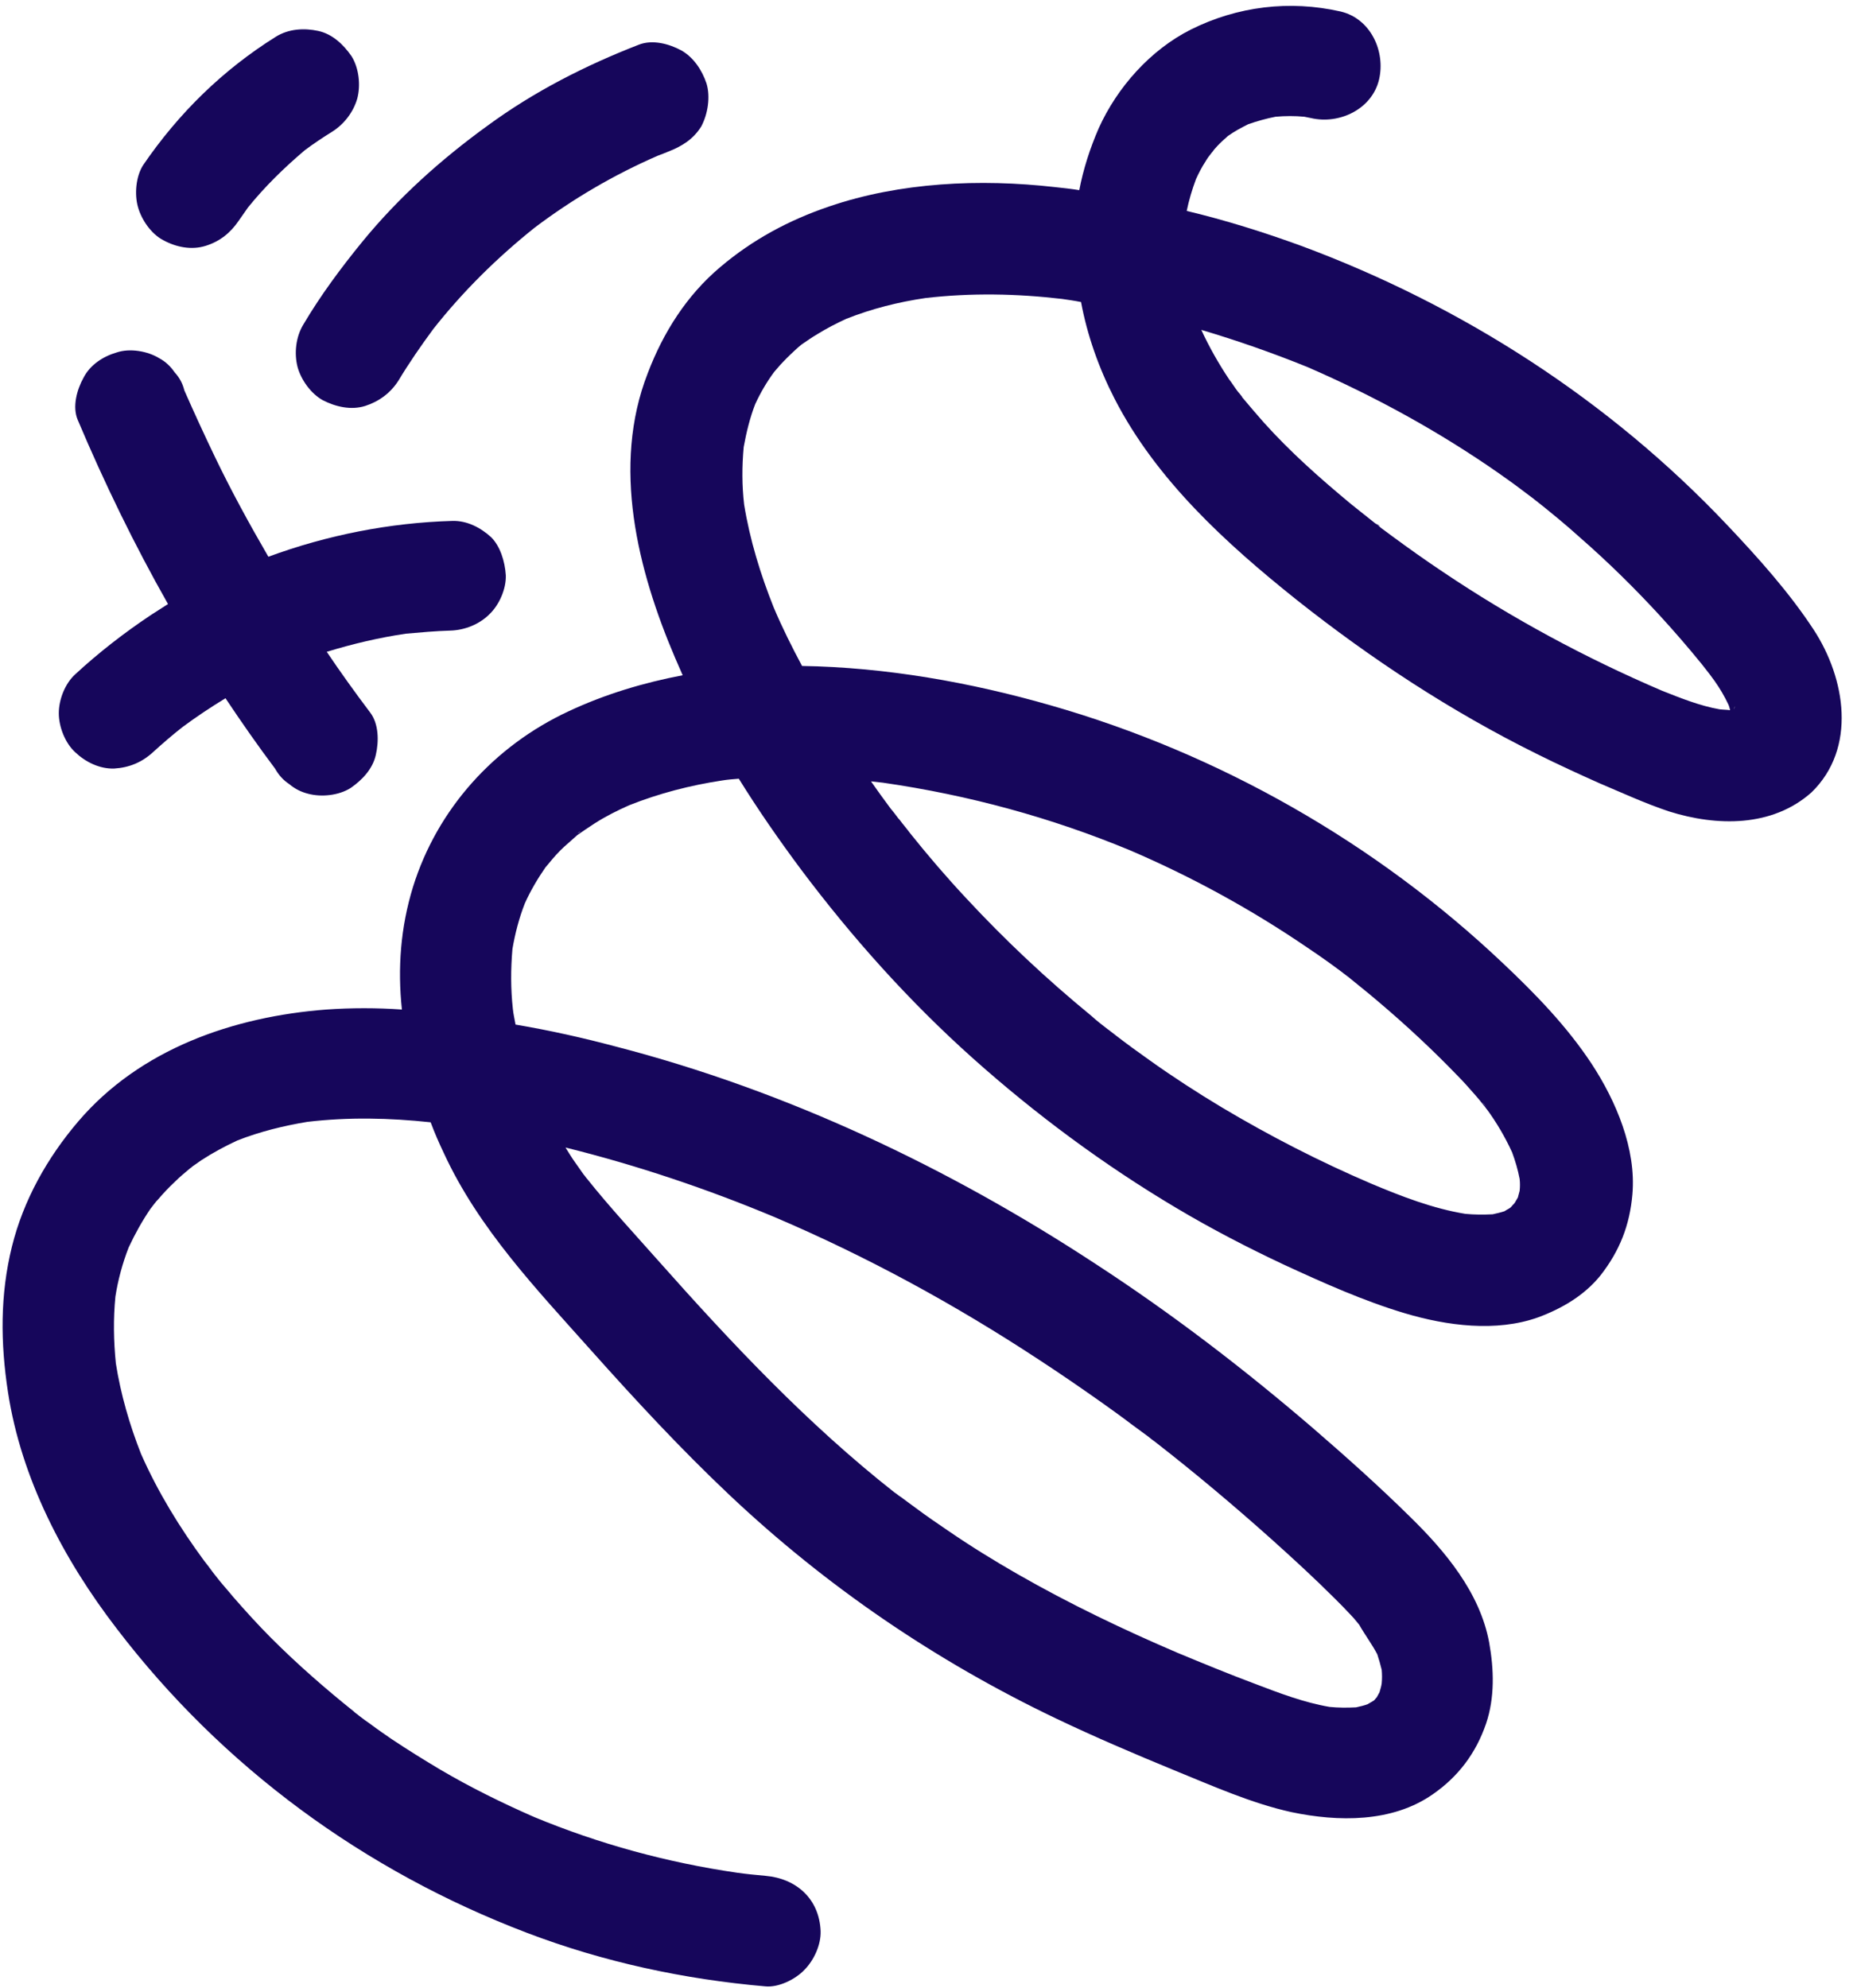 <?xml version="1.0" encoding="UTF-8" standalone="no"?><svg xmlns="http://www.w3.org/2000/svg" xmlns:xlink="http://www.w3.org/1999/xlink" fill="#000000" height="449.5" preserveAspectRatio="xMidYMid meet" version="1" viewBox="-0.4 -1.3 420.0 449.5" width="420" zoomAndPan="magnify"><g id="change1_1"><path d="M409.8,141.1c-5.5-8.4-12.5-16.2-19.4-23.5c-26.7-28.3-60.1-49.8-96.5-63.3c-8.5-3.1-17.1-5.8-25.9-7.9 c0.5-2.4,1.2-4.8,2.1-7.2c0.6-1.3,1.3-2.7,2.1-3.9c0.4-0.7,0.9-1.4,1.4-2c0.3-0.3,0.5-0.7,0.8-1c0.7-0.8,1.4-1.5,2.2-2.2 c0.3-0.2,0.5-0.5,0.8-0.7c1.4-1,2.9-1.8,4.5-2.6c2-0.7,4.1-1.3,6.2-1.7c2.2-0.2,4.4-0.2,6.5,0c0.5,0.1,1,0.2,1.5,0.3 c6.4,1.5,13.8-2,15.4-8.7c1.5-6.4-1.9-13.8-8.7-15.4c-11.5-2.6-23.3-1.2-33.9,4.1c-9.1,4.6-16.6,13-20.8,22.3c-2,4.6-3.5,9.3-4.4,14 c-1.9-0.3-3.7-0.5-5.6-0.7c-16.8-1.9-34.9-1.1-51,4.4c-9.1,3.1-17.3,7.5-24.6,13.7c-7.6,6.4-12.9,14.8-16.4,24 c-8.2,21-2.3,44.5,6.2,64.4c0.6,1.3,1.1,2.6,1.7,3.9c-8.9,1.7-17.6,4.3-25.9,8.2c-16.7,7.8-29.6,22-35.1,39.7 c-2.8,9.1-3.5,18.4-2.5,27.7c-5.7-0.4-11.4-0.4-17.1,0c-21,1.6-42.1,8.9-56.1,25.3c-7,8.2-12.4,17.8-15,28.3 c-2.7,10.9-2.6,21.8-0.9,32.9c3,19.6,12.6,37.9,24.6,53.5c23.9,31.3,56,54.8,92.8,68.8c17.3,6.6,35.5,10.5,53.9,12.1 c3,0.3,6.8-1.6,8.8-3.7c2.2-2.2,3.8-5.7,3.7-8.8c-0.3-7.3-5.5-11.9-12.5-12.5c-2.2-0.2-4.3-0.4-6.4-0.7 c-15.8-2.3-31.2-6.5-45.9-12.6c-7.3-3.2-14.4-6.7-21.2-10.7c-3.7-2.2-7.4-4.5-11-6.9c-1.6-1.1-3.2-2.2-4.8-3.4 c-0.9-0.6-1.8-1.3-2.6-1.9c-0.3-0.3-0.7-0.5-1-0.8c0,0-0.1,0-0.1-0.1c-6.5-5.2-12.8-10.7-18.7-16.6c-3-3-5.8-6.1-8.6-9.3 c-1.3-1.6-2.7-3.1-4-4.8c-0.6-0.8-1.2-1.5-1.8-2.3c2.7,3.3-0.2-0.3-0.8-1.1c-5.6-7.6-10.5-15.6-14.3-24.2 c-2.6-6.6-4.6-13.5-5.7-20.5c-0.5-5-0.6-10-0.1-15.1c0.6-3.8,1.6-7.5,3-11.1c1.4-3,3-5.9,4.9-8.7c0.6-0.8,2.7-3.4,0.1-0.2 c0.5-0.6,1-1.3,1.6-1.9c1.2-1.4,2.5-2.8,3.8-4c1.1-1.1,2.3-2.1,3.5-3.1c0.2-0.1,0.4-0.3,0.5-0.4c0.7-0.5,1.3-0.9,2-1.4 c2.6-1.7,5.4-3.2,8.2-4.5c5.1-2,10.4-3.3,15.8-4.2c9.3-1.1,18.6-0.9,27.9,0.1c0.9,2.4,1.9,4.7,3,7c7.9,17.1,21,30.8,33.4,44.7 c10,11.2,20.2,22.2,31.1,32.5c21.9,20.7,46.7,37.6,73.9,50.6c8.8,4.2,17.7,8,26.7,11.7c8.6,3.5,17.5,7.5,26.6,9.5 c10.5,2.2,22.7,2.4,31.9-4c5.8-4,9.8-9.3,12.1-16c2-5.9,1.8-12.3,0.7-18.4c-2.1-11.3-10-20.7-18-28.5c-7-6.9-14.4-13.5-21.8-19.9 c-15.6-13.4-31.9-25.9-49.1-37.1c-33.2-21.8-69.9-39.2-108.5-49.2c-7.5-2-15.1-3.7-22.8-5c-0.2-1.2-0.5-2.4-0.6-3.5 c-0.5-4.5-0.5-9-0.1-13.6c0.6-3.5,1.5-7,2.8-10.3c1.3-2.9,2.9-5.6,4.7-8.2c0,0,0.1-0.1,0.1-0.1c0.5-0.6,1-1.2,1.5-1.8 c1.1-1.3,2.3-2.5,3.6-3.6c0.6-0.5,1.2-1.1,1.8-1.6c0,0,0,0,0.1-0.1c1.3-0.9,2.6-1.8,4-2.7c2.5-1.6,5.1-2.9,7.8-4.1 c6.8-2.7,13.8-4.5,21-5.6c1.2-0.2,2.5-0.3,3.8-0.4c4.4,7.1,9.2,14,14.2,20.7c11.5,15.3,24.3,29.6,38.6,42.4 c14.2,12.7,29.7,24.2,46.2,34c7.9,4.7,16,8.9,24.3,12.8c8.9,4.1,18,8.2,27.4,11c9.4,2.8,20.6,4.3,30.1,0.9c5.4-2,10.5-5,14.1-9.5 c4.3-5.5,6.6-11.3,7.2-18.3c0.9-10.3-3.7-21.1-9.2-29.5c-5.6-8.5-12.7-15.8-20-22.7c-28.8-27.3-64.3-47.5-102.4-58.4 c-18.1-5.2-37.3-8.6-56.2-8.9c-2.3-4.3-4.5-8.7-6.4-13.2c-3-7.5-5.4-15.3-6.7-23.3c-0.5-4.3-0.5-8.6-0.1-13c0.6-3.3,1.4-6.6,2.6-9.7 c1.2-2.6,2.6-5,4.3-7.3c0.4-0.5,0.9-1,1.3-1.5c1-1.1,2.1-2.2,3.3-3.3c0.5-0.5,1-0.9,1.6-1.4c1.2-0.8,2.3-1.6,3.5-2.3 c2.1-1.3,4.4-2.5,6.6-3.5c5.8-2.3,11.8-3.8,17.9-4.7c10.3-1.2,20.7-1,30.9,0.2c1.4,0.2,2.8,0.4,4.3,0.7c1.4,7.5,4,14.9,7.6,21.9 c9.4,18.3,25.2,32.7,41.1,45.4c16.9,13.4,35,25.3,54.4,34.9c4.6,2.3,9.4,4.5,14.1,6.6c5.2,2.2,10.4,4.6,15.8,6.4 c10.8,3.4,23.3,3.6,32.2-4.3C419.6,167.9,417,152.1,409.8,141.1z M309.2,384.1c0,0-0.1,0.1-0.1,0.1 C309.1,384.2,309.2,384.1,309.2,384.1z M174.7,273.9c20.9,8.9,40.9,19.8,59.9,32.3c4.9,3.2,9.7,6.5,14.5,9.9c2.1,1.5,4.2,3,6.3,4.6 c1.1,0.8,2.3,1.7,3.4,2.5c0.6,0.4,1.1,0.9,1.7,1.3c0.1,0.1,0.3,0.2,0.4,0.3c9,7,17.8,14.4,26.3,22c4.9,4.4,9.7,8.8,14.4,13.5 c1.2,1.2,2.4,2.4,3.5,3.6c0.5,0.5,1,1.1,1.4,1.6c0.2,0.2,0.3,0.4,0.5,0.6c1.3,2.3,2.9,4.4,4.1,6.7c0.4,1.2,0.7,2.3,1,3.5 c0.1,1,0.1,2.1,0,3.1c-0.1,0.7-0.3,1.3-0.5,2c-0.2,0.4-0.4,0.7-0.6,1.1c-0.2,0.2-0.4,0.5-0.6,0.7c-0.1,0.1-0.2,0.1-0.3,0.2 c-0.4,0.2-0.8,0.5-1.2,0.7c-0.8,0.3-1.7,0.5-2.6,0.7c-2,0.1-4,0.1-6-0.1c-5.8-1-11.3-3.1-16.8-5.2c-5.9-2.2-11.7-4.6-17.5-7 c-12.4-5.3-24.5-11.1-36.2-17.8c-5.4-3.1-10.6-6.3-15.7-9.8c-2.5-1.7-5-3.4-7.4-5.2c-1.1-0.8-2.3-1.7-3.4-2.5 c-0.5-0.3-0.9-0.7-1.4-1c0,0,0,0,0,0c-19.7-15.5-36.9-33.8-53.5-52.5c-5.4-6.1-10.9-12-16-18.4c-0.3-0.3-0.5-0.7-0.8-1 c-0.6-0.9-1.3-1.8-1.9-2.7c-0.8-1.1-1.5-2.3-2.2-3.4C143.6,262.2,159.4,267.5,174.7,273.9z M130.2,187.2c0.3-0.2,0.6-0.5,0.6-0.5 C130.8,186.8,130.6,187,130.2,187.2z M255.2,191c14,6,27.5,13.4,40.1,22c3.3,2.2,6.5,4.5,9.6,6.9c0,0,0.1,0.1,0.1,0.1c0,0,0,0,0,0 c0.7,0.6,1.4,1.1,2.1,1.7c1.6,1.3,3.2,2.6,4.7,3.9c6,5.1,11.8,10.5,17.3,16.2c1.5,1.5,2.9,3.1,4.3,4.7c0.6,0.7,1.2,1.4,1.8,2.2 c0.3,0.3,0.5,0.7,0.8,1c-0.1-0.1-0.2-0.3-0.3-0.4c2.3,3.1,4.3,6.5,5.9,10c0.7,1.9,1.3,3.9,1.7,6c0.1,0.9,0.1,1.8,0,2.7 c-0.1,0.5-0.3,1-0.4,1.5c-0.2,0.4-0.5,0.8-0.7,1.2c-0.2,0.3-0.5,0.5-0.7,0.8c-0.1,0.1-0.2,0.2-0.3,0.3c-0.4,0.3-0.9,0.5-1.3,0.8 c-0.9,0.3-1.8,0.5-2.7,0.7c-2.1,0.1-4.1,0.1-6.2-0.1c-7.3-1.2-14.3-3.9-21.2-6.8c-11.7-5-23-10.8-33.9-17.3 c-5.5-3.3-10.9-6.8-16.1-10.5c-2.7-1.9-5.3-3.8-7.9-5.8c-0.1-0.1-0.5-0.4-0.9-0.7c-0.3-0.2-0.6-0.5-0.8-0.6c-1.3-1-2.6-2-3.8-3.1 c-10-8.2-19.5-17.1-28.3-26.6c-4.4-4.7-8.6-9.6-12.6-14.6c-0.8-1.1-1.7-2.1-2.5-3.2c-0.1-0.1-0.1-0.1-0.2-0.2 c-0.6-0.8-1.2-1.6-1.8-2.3c-1.5-2-3-4.1-4.4-6.1c0.9,0.1,1.8,0.2,2.7,0.3C218.7,178.5,237.4,183.6,255.2,191z M391,160.4 C391,160.4,391,160.4,391,160.4C391,160.4,391,160.4,391,160.4z M391.7,159.1C391.7,159.1,391.7,159.1,391.7,159.1 c0.1-0.2,0.2-0.5,0.3-0.7C392,158.5,391.9,158.8,391.7,159.1z M388.5,159.1c-4.5-0.8-8.7-2.5-13-4.2c-17.3-7.4-34-16.4-49.6-26.9 c-3.9-2.6-7.7-5.3-11.5-8.1c-0.9-0.7-1.8-1.3-2.7-2c0.1,0.1,0.3,0.2,0.5,0.4c-0.2-0.2-0.5-0.4-0.7-0.6c0,0,0,0,0,0 c-0.3-0.3-0.9-0.7-0.8-0.6c-1.8-1.4-3.6-2.9-5.4-4.3c-7-5.8-13.8-11.8-19.9-18.6c-1.6-1.8-3.2-3.7-4.8-5.6c0,0-0.1-0.1-0.1-0.2 c-0.3-0.4-0.8-1-0.9-1.1c-0.7-0.9-1.3-1.9-2-2.8c-2.4-3.6-4.5-7.3-6.3-11.2c8.1,2.4,16.1,5.2,24,8.4c15.2,6.6,29.8,14.6,43.4,24.1 c1.7,1.2,3.4,2.4,5.1,3.7c0.8,0.6,1.6,1.2,2.4,1.8c0.1,0.1,0.3,0.2,0.5,0.4c0.2,0.1,0.3,0.3,0.4,0.3c3.4,2.7,6.7,5.4,9.9,8.3 c6.3,5.5,12.3,11.4,18,17.6c3.3,3.6,6.5,7.3,9.5,11c0.6,0.8,1.2,1.5,1.8,2.3c0.4,0.5,0.7,1,1.1,1.5c1.2,1.7,2.2,3.4,3.1,5.3 c0.2,0.4,0.3,0.9,0.4,1.3C390.2,159.2,389.3,159.2,388.5,159.1z M310.7,117c0.1,0,0.3,0.3,1.1,0.8c-0.1-0.1-0.2-0.1-0.2-0.2 c-0.1-0.1-0.3-0.2-0.4-0.3C311,117.2,310.8,117.1,310.7,117z M335.8,249.1C335.8,249.2,335.8,249.2,335.8,249.1 C333.9,247,335.3,248.4,335.8,249.1z" fill="#16065b"/></g><g id="change2_1"><path d="M114,128.8c0.1,3.1-1.5,6.7-3.7,8.8c-2.3,2.3-5.6,3.6-8.8,3.7c-3.4,0.1-6.7,0.4-10.1,0.7 c-6.1,0.9-12,2.3-17.9,4.1c3.1,4.6,6.4,9.2,9.8,13.7c2,2.6,2,6.6,1.3,9.6c-0.7,3.2-3.1,5.7-5.7,7.5c-2.7,1.7-6.6,2.1-9.6,1.3 c-1.6-0.4-3-1.1-4.3-2.2c-1.4-0.9-2.4-2.1-3.2-3.5c-3.9-5.2-7.6-10.5-11.2-15.9c-3.3,2-6.6,4.2-9.7,6.5c-2.3,1.8-4.5,3.7-6.7,5.7 c-2.5,2.3-5.4,3.5-8.8,3.7c-3.3,0.1-6.5-1.5-8.8-3.7c-2.3-2.1-3.7-5.8-3.7-8.8c0-3.1,1.4-6.7,3.7-8.8c5.3-4.9,11.1-9.4,17.1-13.4 c1.3-0.8,2.6-1.7,3.9-2.5c-7.6-13.4-14.4-27.4-20.4-41.6c-1.3-3-0.2-6.9,1.3-9.6c1.5-2.9,4.4-4.8,7.5-5.7c3-1,7-0.3,9.6,1.3 c1.5,0.8,2.6,1.9,3.5,3.2c1.1,1.2,1.8,2.5,2.2,4.1c2.2,5,4.5,10,6.9,15c3.7,7.7,7.8,15.2,12.1,22.6c13.3-4.9,27.5-7.7,41.6-8.1 c3.3-0.1,6.4,1.5,8.8,3.7C112.7,122.2,113.8,125.6,114,128.8z" fill="#16065b"/></g><g id="change3_1"><path d="M55.7,45.6c-0.7,1-1.4,2-2.1,3c-1.9,2.8-4.3,4.7-7.5,5.7c-3.2,1-6.7,0.3-9.6-1.3c-2.7-1.4-4.9-4.6-5.7-7.5 C30,42.7,30.3,38.6,32,36C40,24.3,50,14.5,62,7c2.9-1.8,6.4-2,9.6-1.3c3.2,0.7,5.7,3.1,7.5,5.7c1.7,2.7,2.1,6.6,1.3,9.6 c-0.9,3.1-3,5.8-5.7,7.5c-2.1,1.3-4.2,2.7-6.2,4.2C63.8,36.7,59.5,40.9,55.7,45.6z M159.4,17.6c-1-3-2.9-5.9-5.7-7.5 c-2.8-1.5-6.5-2.5-9.6-1.3c-12.1,4.7-23.7,10.6-34.2,18.3c-10.5,7.6-20.1,16.2-28.3,26.2c-4.9,6-9.5,12.2-13.4,18.8 c-1.7,2.8-2.1,6.5-1.3,9.6c0.8,2.9,3,6,5.7,7.5c2.9,1.5,6.4,2.3,9.6,1.3c3.1-1,5.7-2.9,7.5-5.7c2.4-4,5.1-7.9,7.9-11.7 c6.7-8.5,14.4-16.1,22.9-22.9c8.6-6.5,18-12,27.9-16.3c0.8-0.3,1.6-0.6,2.3-0.9c3.1-1.2,5.7-2.8,7.5-5.7 C159.7,24.5,160.3,20.6,159.4,17.6z" fill="#16065b"/></g></svg>